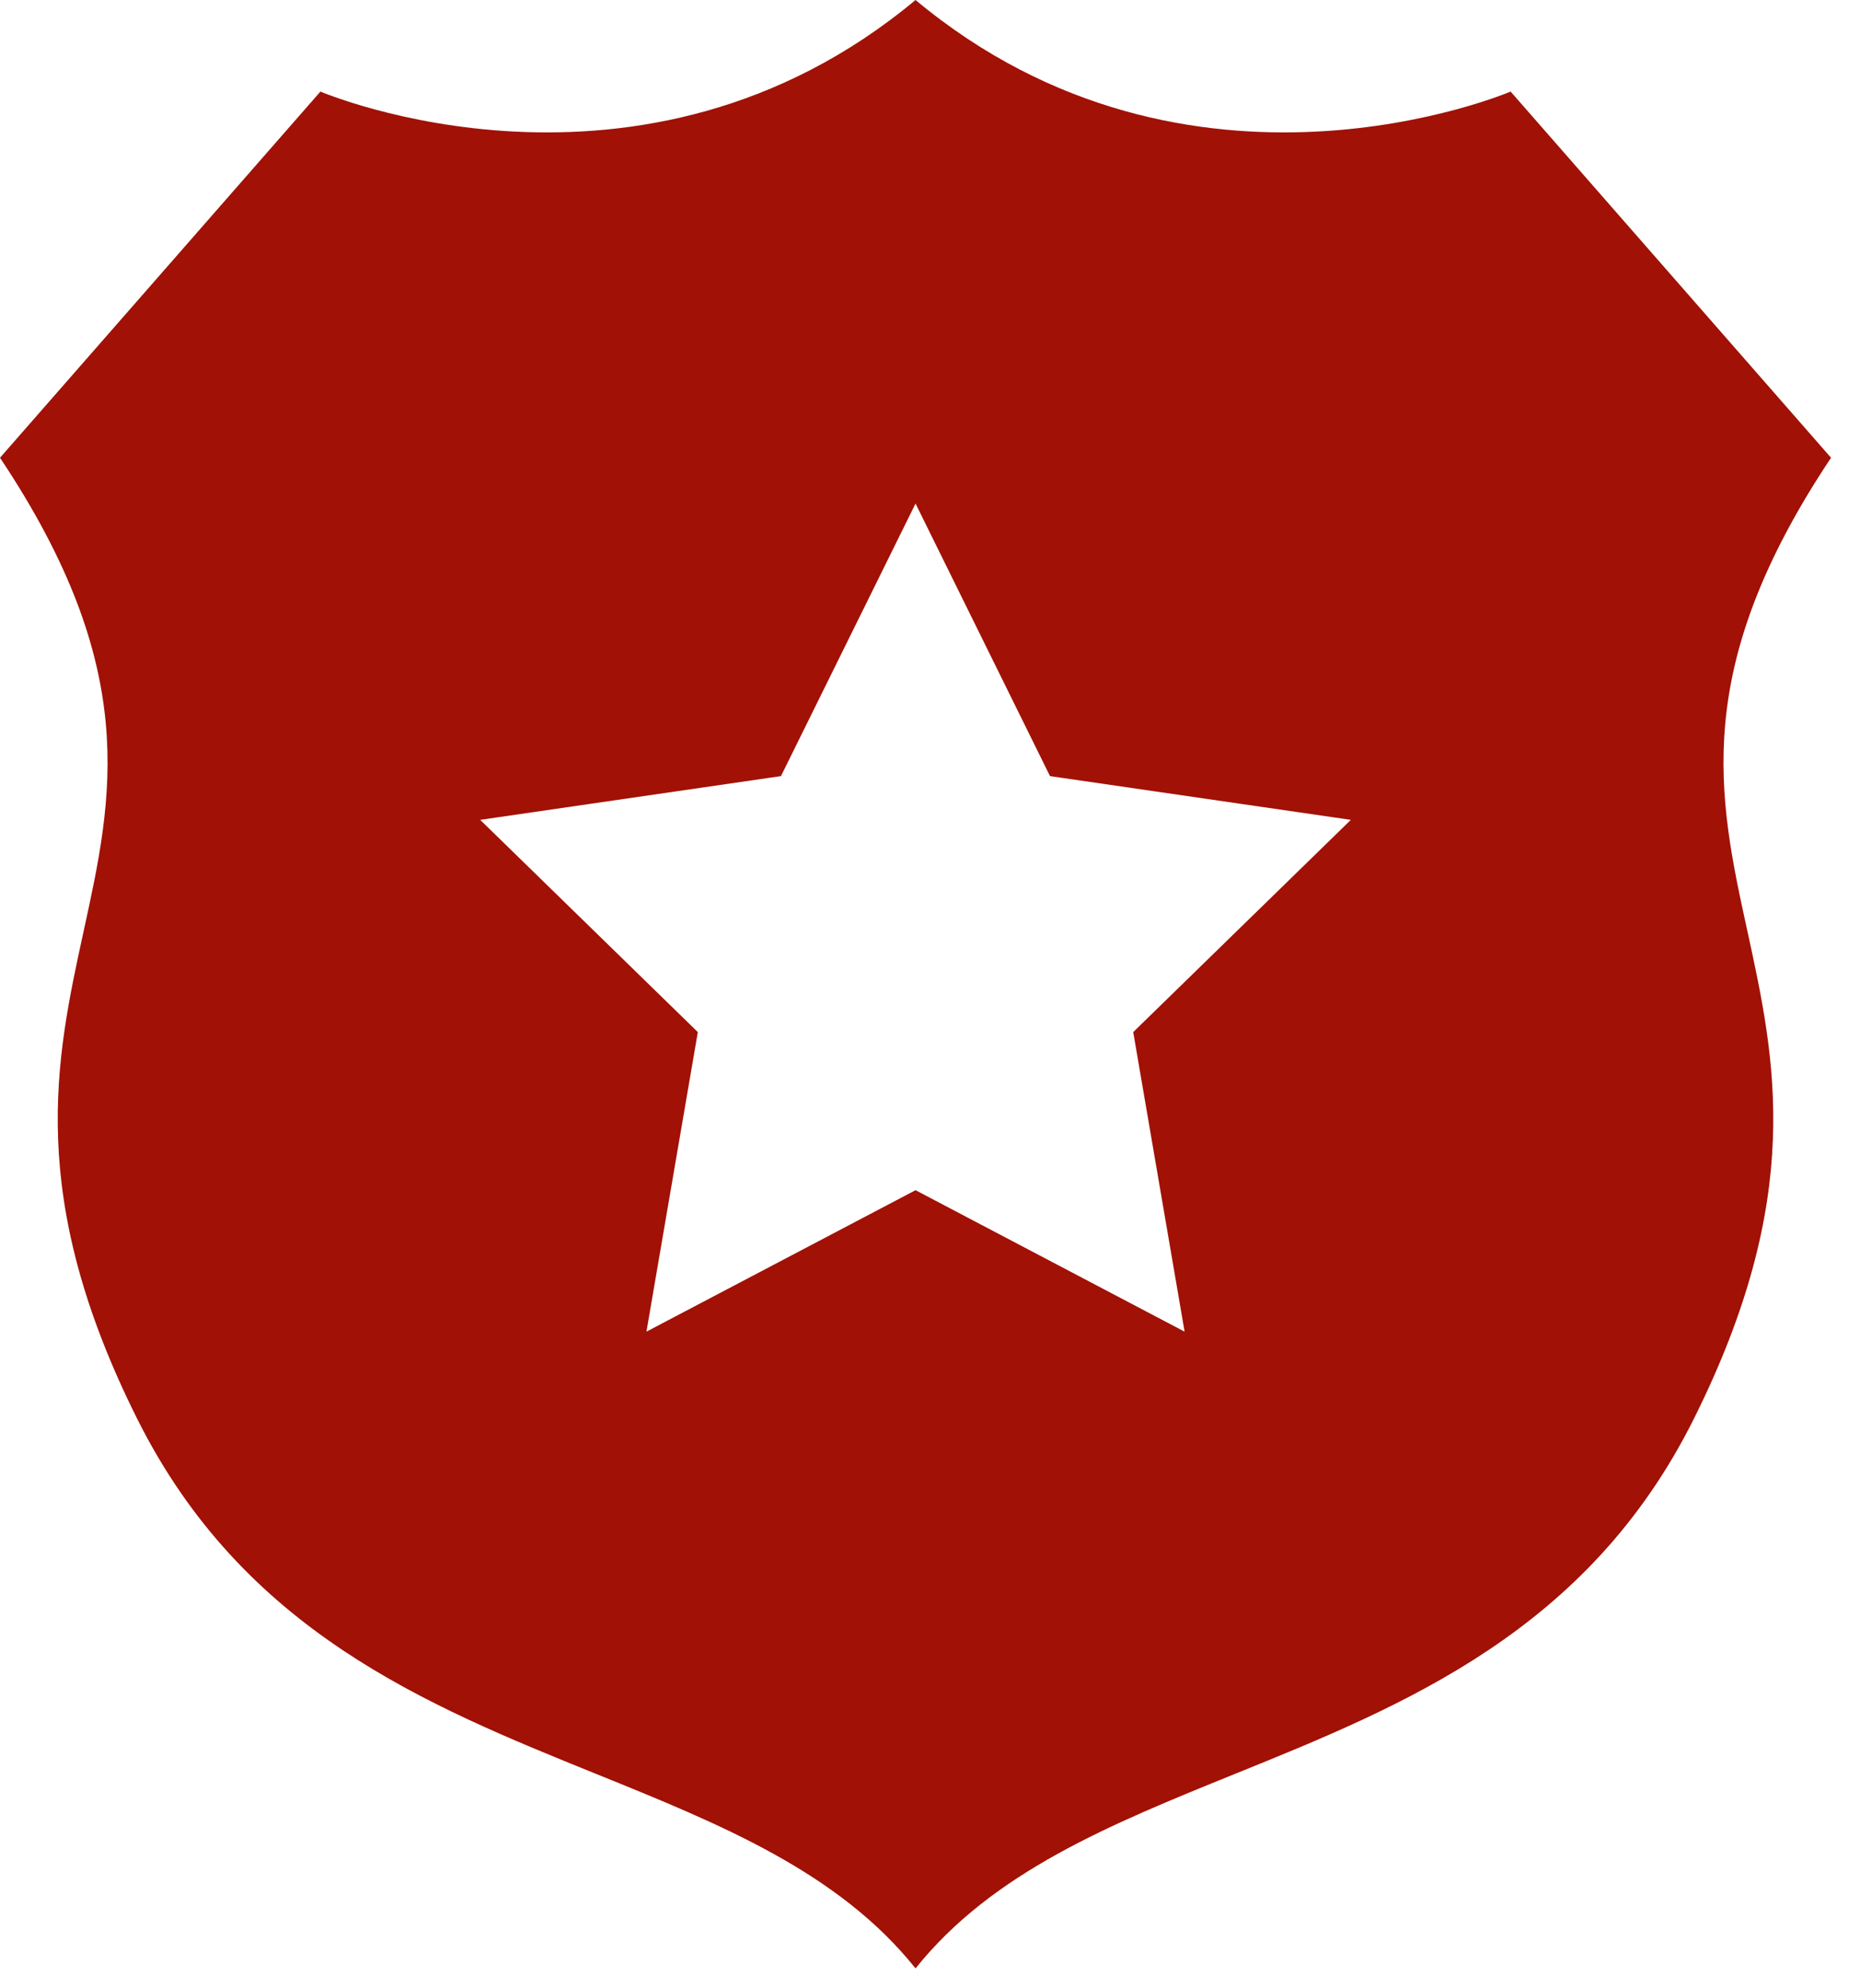 <svg xmlns="http://www.w3.org/2000/svg" fill="none" viewBox="0 0 58 62" height="62" width="58">
<path fill="#A11105" d="M2.606 29.045C3.529 24.823 4.396 20.863 0 14.274L9.992 2.855C9.992 2.855 19.984 7.137 28.549 0C37.113 7.137 47.105 2.855 47.105 2.855L57.097 14.274C52.703 20.863 53.568 24.823 54.491 29.045C55.364 33.053 56.289 37.296 52.815 44.25C49.512 50.859 43.816 53.166 38.498 55.319C34.627 56.889 30.955 58.373 28.549 61.379C26.145 58.373 22.471 56.886 18.599 55.319C13.281 53.166 7.588 50.859 4.282 44.25C0.805 37.299 1.733 33.053 2.606 29.045ZM35.337 32.183L42.123 25.565L32.742 24.201L28.549 15.702L24.352 24.201L14.974 25.565L21.76 32.183L20.158 41.524L28.549 37.113L36.939 41.524L35.337 32.183Z"></path>
</svg>
